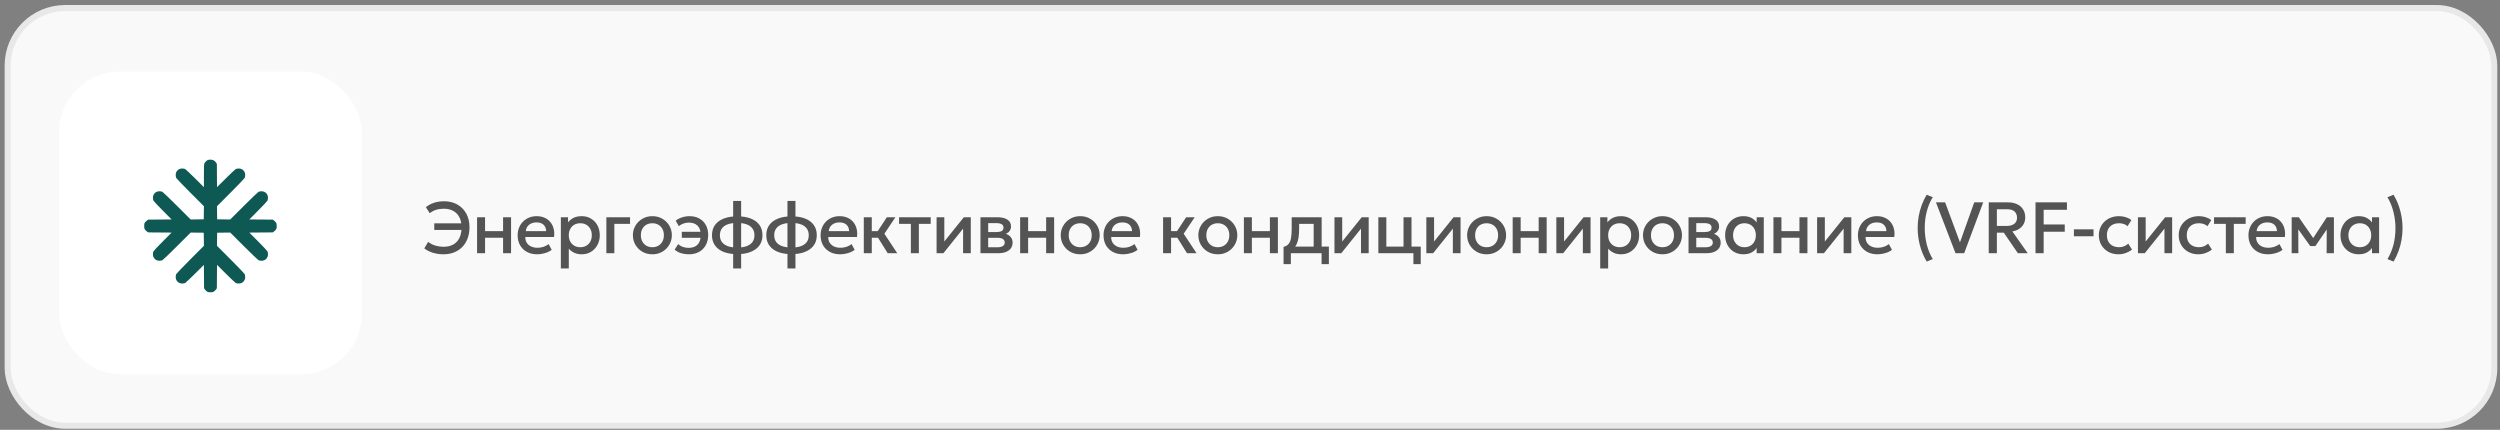 <?xml version="1.0" encoding="UTF-8"?> <svg xmlns="http://www.w3.org/2000/svg" width="413" height="71" viewBox="0 0 413 71" fill="none"><rect x="0" y="0" width="413" height="71" fill="#808080" stroke="none"/><rect x="1.267" y="1.33" width="410.782" height="69" rx="9.5" fill="#F9F9F9" stroke="#E8E8E8"></rect><rect x="9.767" y="11.83" width="50" height="50" rx="10" fill="white"></rect><path d="M73.253 42.01C72.665 42.01 72.093 41.928 71.537 41.764C70.985 41.596 70.503 41.352 70.091 41.032L70.727 39.958C71.099 40.238 71.501 40.444 71.933 40.576C72.369 40.704 72.817 40.768 73.277 40.768C73.885 40.768 74.411 40.648 74.855 40.408C75.303 40.164 75.647 39.804 75.887 39.328C76.127 38.852 76.247 38.258 76.247 37.546C76.247 36.886 76.125 36.328 75.881 35.872C75.641 35.416 75.301 35.07 74.861 34.834C74.425 34.598 73.913 34.48 73.325 34.48C72.857 34.48 72.427 34.542 72.035 34.666C71.647 34.79 71.301 34.976 70.997 35.224L70.355 34.234C70.711 33.926 71.145 33.686 71.657 33.514C72.169 33.338 72.737 33.25 73.361 33.25C74.201 33.25 74.935 33.43 75.563 33.79C76.195 34.146 76.685 34.646 77.033 35.29C77.385 35.934 77.561 36.684 77.561 37.54C77.561 38.22 77.457 38.836 77.249 39.388C77.045 39.94 76.751 40.412 76.367 40.804C75.987 41.192 75.533 41.49 75.005 41.698C74.481 41.906 73.897 42.01 73.253 42.01ZM71.741 37.984V36.898H76.577V37.984H71.741ZM78.812 41.83V35.89H80.132V38.182H83.108V35.89H84.428V41.83H83.108V39.274H80.132V41.83H78.812ZM88.737 42.01C88.097 42.01 87.535 41.88 87.051 41.62C86.567 41.356 86.189 40.988 85.917 40.516C85.649 40.044 85.515 39.496 85.515 38.872C85.515 38.416 85.593 37.996 85.749 37.612C85.905 37.224 86.125 36.888 86.409 36.604C86.693 36.32 87.025 36.1 87.405 35.944C87.789 35.788 88.207 35.71 88.659 35.71C89.151 35.71 89.589 35.798 89.973 35.974C90.357 36.146 90.675 36.388 90.927 36.7C91.183 37.012 91.363 37.378 91.467 37.798C91.575 38.214 91.593 38.666 91.521 39.154H86.781C86.773 39.51 86.851 39.822 87.015 40.09C87.179 40.354 87.413 40.56 87.717 40.708C88.025 40.856 88.387 40.93 88.803 40.93C89.139 40.93 89.463 40.88 89.775 40.78C90.091 40.676 90.377 40.524 90.633 40.324L91.143 41.272C90.951 41.428 90.719 41.562 90.447 41.674C90.175 41.782 89.891 41.864 89.595 41.92C89.299 41.98 89.013 42.01 88.737 42.01ZM86.859 38.182H90.225C90.213 37.734 90.069 37.382 89.793 37.126C89.521 36.87 89.133 36.742 88.629 36.742C88.141 36.742 87.735 36.87 87.411 37.126C87.091 37.382 86.907 37.734 86.859 38.182ZM92.652 44.35V35.89H93.84V36.724C94.076 36.424 94.378 36.18 94.746 35.992C95.114 35.804 95.568 35.71 96.108 35.71C96.688 35.71 97.202 35.848 97.65 36.124C98.102 36.396 98.454 36.77 98.706 37.246C98.958 37.718 99.084 38.256 99.084 38.86C99.084 39.296 99.012 39.706 98.868 40.09C98.724 40.47 98.518 40.804 98.25 41.092C97.986 41.38 97.67 41.606 97.302 41.77C96.938 41.93 96.534 42.01 96.09 42.01C95.626 42.01 95.218 41.926 94.866 41.758C94.514 41.59 94.214 41.364 93.966 41.08V44.35H92.652ZM95.868 40.84C96.236 40.84 96.562 40.76 96.846 40.6C97.134 40.436 97.358 40.206 97.518 39.91C97.682 39.614 97.764 39.264 97.764 38.86C97.764 38.456 97.682 38.106 97.518 37.81C97.354 37.51 97.128 37.28 96.84 37.12C96.556 36.96 96.232 36.88 95.868 36.88C95.5 36.88 95.172 36.96 94.884 37.12C94.6 37.28 94.376 37.51 94.212 37.81C94.048 38.106 93.966 38.456 93.966 38.86C93.966 39.264 94.048 39.614 94.212 39.91C94.376 40.206 94.6 40.436 94.884 40.6C95.172 40.76 95.5 40.84 95.868 40.84ZM100.17 41.83V35.89H104.082V36.982H101.49V41.83H100.17ZM107.769 42.01C107.149 42.01 106.595 41.868 106.107 41.584C105.623 41.296 105.243 40.914 104.967 40.438C104.691 39.958 104.553 39.432 104.553 38.86C104.553 38.436 104.631 38.036 104.787 37.66C104.947 37.28 105.171 36.944 105.459 36.652C105.751 36.36 106.093 36.13 106.485 35.962C106.877 35.794 107.307 35.71 107.775 35.71C108.395 35.71 108.947 35.854 109.431 36.142C109.919 36.426 110.301 36.808 110.577 37.288C110.853 37.764 110.991 38.288 110.991 38.86C110.991 39.28 110.911 39.68 110.751 40.06C110.595 40.44 110.373 40.776 110.085 41.068C109.797 41.36 109.457 41.59 109.065 41.758C108.673 41.926 108.241 42.01 107.769 42.01ZM107.769 40.84C108.137 40.84 108.463 40.76 108.747 40.6C109.035 40.436 109.261 40.206 109.425 39.91C109.589 39.614 109.671 39.264 109.671 38.86C109.671 38.456 109.589 38.106 109.425 37.81C109.261 37.51 109.035 37.28 108.747 37.12C108.463 36.96 108.137 36.88 107.769 36.88C107.401 36.88 107.073 36.96 106.785 37.12C106.501 37.28 106.277 37.51 106.113 37.81C105.953 38.106 105.873 38.456 105.873 38.86C105.873 39.264 105.955 39.614 106.119 39.91C106.283 40.206 106.507 40.436 106.791 40.6C107.079 40.76 107.405 40.84 107.769 40.84ZM113.817 42.01C113.521 42.01 113.227 41.982 112.935 41.926C112.643 41.874 112.369 41.792 112.113 41.68C111.861 41.564 111.641 41.416 111.453 41.236L112.029 40.33C112.249 40.534 112.509 40.688 112.809 40.792C113.113 40.896 113.419 40.948 113.727 40.948C114.151 40.948 114.515 40.872 114.819 40.72C115.123 40.564 115.355 40.328 115.515 40.012C115.675 39.696 115.755 39.296 115.755 38.812C115.755 38.132 115.581 37.622 115.233 37.282C114.889 36.942 114.401 36.772 113.769 36.772C113.453 36.772 113.153 36.828 112.869 36.94C112.585 37.048 112.341 37.19 112.137 37.366L111.627 36.454C111.899 36.226 112.241 36.046 112.653 35.914C113.069 35.778 113.489 35.71 113.913 35.71C114.533 35.71 115.073 35.84 115.533 36.1C115.993 36.356 116.351 36.716 116.607 37.18C116.863 37.644 116.991 38.186 116.991 38.806C116.991 39.29 116.915 39.73 116.763 40.126C116.615 40.518 116.401 40.854 116.121 41.134C115.845 41.414 115.511 41.63 115.119 41.782C114.731 41.934 114.297 42.01 113.817 42.01ZM112.635 39.286V38.296H116.145V39.286H112.635ZM121.118 44.35V33.19H122.438V44.35H121.118ZM121.766 41.986C120.934 41.986 120.206 41.868 119.582 41.632C118.962 41.392 118.48 41.04 118.136 40.576C117.792 40.108 117.62 39.536 117.62 38.86C117.62 38.18 117.792 37.608 118.136 37.144C118.484 36.68 118.972 36.33 119.6 36.094C120.228 35.854 120.96 35.734 121.796 35.734C122.64 35.734 123.372 35.852 123.992 36.088C124.616 36.324 125.1 36.674 125.444 37.138C125.788 37.602 125.96 38.176 125.96 38.86C125.96 39.368 125.86 39.818 125.66 40.21C125.46 40.598 125.174 40.924 124.802 41.188C124.43 41.452 123.988 41.652 123.476 41.788C122.964 41.92 122.394 41.986 121.766 41.986ZM121.79 40.894C122.402 40.894 122.918 40.818 123.338 40.666C123.762 40.514 124.084 40.288 124.304 39.988C124.524 39.688 124.634 39.312 124.634 38.86C124.634 38.408 124.52 38.032 124.292 37.732C124.068 37.428 123.742 37.202 123.314 37.054C122.89 36.902 122.376 36.826 121.772 36.826C121.172 36.826 120.66 36.902 120.236 37.054C119.812 37.202 119.488 37.428 119.264 37.732C119.04 38.032 118.928 38.408 118.928 38.86C118.928 39.312 119.04 39.688 119.264 39.988C119.492 40.288 119.818 40.514 120.242 40.666C120.67 40.818 121.186 40.894 121.79 40.894ZM130.089 44.35V33.19H131.409V44.35H130.089ZM130.737 41.986C129.905 41.986 129.177 41.868 128.553 41.632C127.933 41.392 127.451 41.04 127.107 40.576C126.763 40.108 126.591 39.536 126.591 38.86C126.591 38.18 126.763 37.608 127.107 37.144C127.455 36.68 127.943 36.33 128.571 36.094C129.199 35.854 129.931 35.734 130.767 35.734C131.611 35.734 132.343 35.852 132.963 36.088C133.587 36.324 134.071 36.674 134.415 37.138C134.759 37.602 134.931 38.176 134.931 38.86C134.931 39.368 134.831 39.818 134.631 40.21C134.431 40.598 134.145 40.924 133.773 41.188C133.401 41.452 132.959 41.652 132.447 41.788C131.935 41.92 131.365 41.986 130.737 41.986ZM130.761 40.894C131.373 40.894 131.889 40.818 132.309 40.666C132.733 40.514 133.055 40.288 133.275 39.988C133.495 39.688 133.605 39.312 133.605 38.86C133.605 38.408 133.491 38.032 133.263 37.732C133.039 37.428 132.713 37.202 132.285 37.054C131.861 36.902 131.347 36.826 130.743 36.826C130.143 36.826 129.631 36.902 129.207 37.054C128.783 37.202 128.459 37.428 128.235 37.732C128.011 38.032 127.899 38.408 127.899 38.86C127.899 39.312 128.011 39.688 128.235 39.988C128.463 40.288 128.789 40.514 129.213 40.666C129.641 40.818 130.157 40.894 130.761 40.894ZM138.783 42.01C138.143 42.01 137.581 41.88 137.097 41.62C136.613 41.356 136.235 40.988 135.963 40.516C135.695 40.044 135.561 39.496 135.561 38.872C135.561 38.416 135.639 37.996 135.795 37.612C135.951 37.224 136.171 36.888 136.455 36.604C136.739 36.32 137.071 36.1 137.451 35.944C137.835 35.788 138.253 35.71 138.705 35.71C139.197 35.71 139.635 35.798 140.019 35.974C140.403 36.146 140.721 36.388 140.973 36.7C141.229 37.012 141.409 37.378 141.513 37.798C141.621 38.214 141.639 38.666 141.567 39.154H136.827C136.819 39.51 136.897 39.822 137.061 40.09C137.225 40.354 137.459 40.56 137.763 40.708C138.071 40.856 138.433 40.93 138.849 40.93C139.185 40.93 139.509 40.88 139.821 40.78C140.137 40.676 140.423 40.524 140.679 40.324L141.189 41.272C140.997 41.428 140.765 41.562 140.493 41.674C140.221 41.782 139.937 41.864 139.641 41.92C139.345 41.98 139.059 42.01 138.783 42.01ZM136.905 38.182H140.271C140.259 37.734 140.115 37.382 139.839 37.126C139.567 36.87 139.179 36.742 138.675 36.742C138.187 36.742 137.781 36.87 137.457 37.126C137.137 37.382 136.953 37.734 136.905 38.182ZM146.647 41.83L144.679 38.674L146.509 35.89H147.919L146.101 38.614L148.225 41.83H146.647ZM142.699 41.83V35.89H144.019V38.182H145.807V39.274H144.019V41.83H142.699ZM150.476 41.83V36.982H148.526V35.89H153.752V36.982H151.796V41.83H150.476ZM154.723 41.83V35.89H156.001V39.898L159.223 35.89H160.375V41.83H159.103V37.774L155.851 41.83H154.723ZM161.971 41.83V35.89H164.803C165.475 35.89 166.013 36.018 166.417 36.274C166.821 36.53 167.023 36.914 167.023 37.426C167.023 37.666 166.965 37.88 166.849 38.068C166.733 38.252 166.573 38.406 166.369 38.53C166.165 38.654 165.927 38.744 165.655 38.8L165.631 38.506C166.155 38.578 166.561 38.752 166.849 39.028C167.137 39.304 167.281 39.654 167.281 40.078C167.281 40.438 167.187 40.75 166.999 41.014C166.811 41.274 166.541 41.476 166.189 41.62C165.837 41.76 165.415 41.83 164.923 41.83H161.971ZM163.249 40.852H164.743C165.139 40.852 165.443 40.786 165.655 40.654C165.871 40.522 165.979 40.324 165.979 40.06C165.979 39.8 165.873 39.606 165.661 39.478C165.449 39.346 165.143 39.28 164.743 39.28H163.075V38.338H164.605C164.977 38.338 165.265 38.282 165.469 38.17C165.673 38.054 165.775 37.866 165.775 37.606C165.775 37.346 165.673 37.158 165.469 37.042C165.265 36.922 164.977 36.862 164.605 36.862H163.249V40.852ZM168.528 41.83V35.89H169.848V38.182H172.824V35.89H174.144V41.83H172.824V39.274H169.848V41.83H168.528ZM178.447 42.01C177.827 42.01 177.273 41.868 176.785 41.584C176.301 41.296 175.921 40.914 175.645 40.438C175.369 39.958 175.231 39.432 175.231 38.86C175.231 38.436 175.309 38.036 175.465 37.66C175.625 37.28 175.849 36.944 176.137 36.652C176.429 36.36 176.771 36.13 177.163 35.962C177.555 35.794 177.985 35.71 178.453 35.71C179.073 35.71 179.625 35.854 180.109 36.142C180.597 36.426 180.979 36.808 181.255 37.288C181.531 37.764 181.669 38.288 181.669 38.86C181.669 39.28 181.589 39.68 181.429 40.06C181.273 40.44 181.051 40.776 180.763 41.068C180.475 41.36 180.135 41.59 179.743 41.758C179.351 41.926 178.919 42.01 178.447 42.01ZM178.447 40.84C178.815 40.84 179.141 40.76 179.425 40.6C179.713 40.436 179.939 40.206 180.103 39.91C180.267 39.614 180.349 39.264 180.349 38.86C180.349 38.456 180.267 38.106 180.103 37.81C179.939 37.51 179.713 37.28 179.425 37.12C179.141 36.96 178.815 36.88 178.447 36.88C178.079 36.88 177.751 36.96 177.463 37.12C177.179 37.28 176.955 37.51 176.791 37.81C176.631 38.106 176.551 38.456 176.551 38.86C176.551 39.264 176.633 39.614 176.797 39.91C176.961 40.206 177.185 40.436 177.469 40.6C177.757 40.76 178.083 40.84 178.447 40.84ZM185.525 42.01C184.885 42.01 184.323 41.88 183.839 41.62C183.355 41.356 182.977 40.988 182.705 40.516C182.437 40.044 182.303 39.496 182.303 38.872C182.303 38.416 182.381 37.996 182.537 37.612C182.693 37.224 182.913 36.888 183.197 36.604C183.481 36.32 183.813 36.1 184.193 35.944C184.577 35.788 184.995 35.71 185.447 35.71C185.939 35.71 186.377 35.798 186.761 35.974C187.145 36.146 187.463 36.388 187.715 36.7C187.971 37.012 188.151 37.378 188.255 37.798C188.363 38.214 188.381 38.666 188.309 39.154H183.569C183.561 39.51 183.639 39.822 183.803 40.09C183.967 40.354 184.201 40.56 184.505 40.708C184.813 40.856 185.175 40.93 185.591 40.93C185.927 40.93 186.251 40.88 186.563 40.78C186.879 40.676 187.165 40.524 187.421 40.324L187.931 41.272C187.739 41.428 187.507 41.562 187.235 41.674C186.963 41.782 186.679 41.864 186.383 41.92C186.087 41.98 185.801 42.01 185.525 42.01ZM183.647 38.182H187.013C187.001 37.734 186.857 37.382 186.581 37.126C186.309 36.87 185.921 36.742 185.417 36.742C184.929 36.742 184.523 36.87 184.199 37.126C183.879 37.382 183.695 37.734 183.647 38.182ZM196.09 41.83L194.122 38.674L195.952 35.89H197.362L195.544 38.614L197.668 41.83H196.09ZM192.142 41.83V35.89H193.462V38.182H195.25V39.274H193.462V41.83H192.142ZM201.182 42.01C200.562 42.01 200.008 41.868 199.52 41.584C199.036 41.296 198.656 40.914 198.38 40.438C198.104 39.958 197.966 39.432 197.966 38.86C197.966 38.436 198.044 38.036 198.2 37.66C198.36 37.28 198.584 36.944 198.872 36.652C199.164 36.36 199.506 36.13 199.898 35.962C200.29 35.794 200.72 35.71 201.188 35.71C201.808 35.71 202.36 35.854 202.844 36.142C203.332 36.426 203.714 36.808 203.99 37.288C204.266 37.764 204.404 38.288 204.404 38.86C204.404 39.28 204.324 39.68 204.164 40.06C204.008 40.44 203.786 40.776 203.498 41.068C203.21 41.36 202.87 41.59 202.478 41.758C202.086 41.926 201.654 42.01 201.182 42.01ZM201.182 40.84C201.55 40.84 201.876 40.76 202.16 40.6C202.448 40.436 202.674 40.206 202.838 39.91C203.002 39.614 203.084 39.264 203.084 38.86C203.084 38.456 203.002 38.106 202.838 37.81C202.674 37.51 202.448 37.28 202.16 37.12C201.876 36.96 201.55 36.88 201.182 36.88C200.814 36.88 200.486 36.96 200.198 37.12C199.914 37.28 199.69 37.51 199.526 37.81C199.366 38.106 199.286 38.456 199.286 38.86C199.286 39.264 199.368 39.614 199.532 39.91C199.696 40.206 199.92 40.436 200.204 40.6C200.492 40.76 200.818 40.84 201.182 40.84ZM205.49 41.83V35.89H206.81V38.182H209.786V35.89H211.106V41.83H209.786V39.274H206.81V41.83H205.49ZM217.017 41.83V36.982H214.617V37.768C214.617 38.308 214.585 38.796 214.521 39.232C214.457 39.668 214.343 40.052 214.179 40.384C214.015 40.712 213.785 40.984 213.489 41.2C213.197 41.416 212.823 41.574 212.367 41.674L212.043 40.78C212.423 40.688 212.709 40.516 212.901 40.264C213.093 40.012 213.221 39.68 213.285 39.268C213.353 38.852 213.387 38.352 213.387 37.768V35.89H218.337V41.83H217.017ZM212.043 43.63V40.78L212.859 40.864L213.063 40.738H219.531V43.63H218.325V41.83H213.249V43.63H212.043ZM220.455 41.83V35.89H221.733V39.898L224.955 35.89H226.107V41.83H224.835V37.774L221.583 41.83H220.455ZM227.704 41.83V35.89H229.024V40.738H231.862V35.89H233.182V41.83H227.704ZM233.494 43.63V41.83H232.522V40.738H234.706V43.63H233.494ZM235.632 41.83V35.89H236.91V39.898L240.132 35.89H241.284V41.83H240.012V37.774L236.76 41.83H235.632ZM245.586 42.01C244.966 42.01 244.412 41.868 243.924 41.584C243.44 41.296 243.06 40.914 242.784 40.438C242.508 39.958 242.37 39.432 242.37 38.86C242.37 38.436 242.448 38.036 242.604 37.66C242.764 37.28 242.988 36.944 243.276 36.652C243.568 36.36 243.91 36.13 244.302 35.962C244.694 35.794 245.124 35.71 245.592 35.71C246.212 35.71 246.764 35.854 247.248 36.142C247.736 36.426 248.118 36.808 248.394 37.288C248.67 37.764 248.808 38.288 248.808 38.86C248.808 39.28 248.728 39.68 248.568 40.06C248.412 40.44 248.19 40.776 247.902 41.068C247.614 41.36 247.274 41.59 246.882 41.758C246.49 41.926 246.058 42.01 245.586 42.01ZM245.586 40.84C245.954 40.84 246.28 40.76 246.564 40.6C246.852 40.436 247.078 40.206 247.242 39.91C247.406 39.614 247.488 39.264 247.488 38.86C247.488 38.456 247.406 38.106 247.242 37.81C247.078 37.51 246.852 37.28 246.564 37.12C246.28 36.96 245.954 36.88 245.586 36.88C245.218 36.88 244.89 36.96 244.602 37.12C244.318 37.28 244.094 37.51 243.93 37.81C243.77 38.106 243.69 38.456 243.69 38.86C243.69 39.264 243.772 39.614 243.936 39.91C244.1 40.206 244.324 40.436 244.608 40.6C244.896 40.76 245.222 40.84 245.586 40.84ZM249.894 41.83V35.89H251.214V38.182H254.19V35.89H255.51V41.83H254.19V39.274H251.214V41.83H249.894ZM257.107 41.83V35.89H258.385V39.898L261.607 35.89H262.759V41.83H261.487V37.774L258.235 41.83H257.107ZM264.355 44.35V35.89H265.543V36.724C265.779 36.424 266.081 36.18 266.449 35.992C266.817 35.804 267.271 35.71 267.811 35.71C268.391 35.71 268.905 35.848 269.353 36.124C269.805 36.396 270.157 36.77 270.409 37.246C270.661 37.718 270.787 38.256 270.787 38.86C270.787 39.296 270.715 39.706 270.571 40.09C270.427 40.47 270.221 40.804 269.953 41.092C269.689 41.38 269.373 41.606 269.005 41.77C268.641 41.93 268.237 42.01 267.793 42.01C267.329 42.01 266.921 41.926 266.569 41.758C266.217 41.59 265.917 41.364 265.669 41.08V44.35H264.355ZM267.571 40.84C267.939 40.84 268.265 40.76 268.549 40.6C268.837 40.436 269.061 40.206 269.221 39.91C269.385 39.614 269.467 39.264 269.467 38.86C269.467 38.456 269.385 38.106 269.221 37.81C269.057 37.51 268.831 37.28 268.543 37.12C268.259 36.96 267.935 36.88 267.571 36.88C267.203 36.88 266.875 36.96 266.587 37.12C266.303 37.28 266.079 37.51 265.915 37.81C265.751 38.106 265.669 38.456 265.669 38.86C265.669 39.264 265.751 39.614 265.915 39.91C266.079 40.206 266.303 40.436 266.587 40.6C266.875 40.76 267.203 40.84 267.571 40.84ZM274.638 42.01C274.018 42.01 273.464 41.868 272.976 41.584C272.492 41.296 272.112 40.914 271.836 40.438C271.56 39.958 271.422 39.432 271.422 38.86C271.422 38.436 271.5 38.036 271.656 37.66C271.816 37.28 272.04 36.944 272.328 36.652C272.62 36.36 272.962 36.13 273.354 35.962C273.746 35.794 274.176 35.71 274.644 35.71C275.264 35.71 275.816 35.854 276.3 36.142C276.788 36.426 277.17 36.808 277.446 37.288C277.722 37.764 277.86 38.288 277.86 38.86C277.86 39.28 277.78 39.68 277.62 40.06C277.464 40.44 277.242 40.776 276.954 41.068C276.666 41.36 276.326 41.59 275.934 41.758C275.542 41.926 275.11 42.01 274.638 42.01ZM274.638 40.84C275.006 40.84 275.332 40.76 275.616 40.6C275.904 40.436 276.13 40.206 276.294 39.91C276.458 39.614 276.54 39.264 276.54 38.86C276.54 38.456 276.458 38.106 276.294 37.81C276.13 37.51 275.904 37.28 275.616 37.12C275.332 36.96 275.006 36.88 274.638 36.88C274.27 36.88 273.942 36.96 273.654 37.12C273.37 37.28 273.146 37.51 272.982 37.81C272.822 38.106 272.742 38.456 272.742 38.86C272.742 39.264 272.824 39.614 272.988 39.91C273.152 40.206 273.376 40.436 273.66 40.6C273.948 40.76 274.274 40.84 274.638 40.84ZM278.946 41.83V35.89H281.778C282.45 35.89 282.988 36.018 283.392 36.274C283.796 36.53 283.998 36.914 283.998 37.426C283.998 37.666 283.94 37.88 283.824 38.068C283.708 38.252 283.548 38.406 283.344 38.53C283.14 38.654 282.902 38.744 282.63 38.8L282.606 38.506C283.13 38.578 283.536 38.752 283.824 39.028C284.112 39.304 284.256 39.654 284.256 40.078C284.256 40.438 284.162 40.75 283.974 41.014C283.786 41.274 283.516 41.476 283.164 41.62C282.812 41.76 282.39 41.83 281.898 41.83H278.946ZM280.224 40.852H281.718C282.114 40.852 282.418 40.786 282.63 40.654C282.846 40.522 282.954 40.324 282.954 40.06C282.954 39.8 282.848 39.606 282.636 39.478C282.424 39.346 282.118 39.28 281.718 39.28H280.05V38.338H281.58C281.952 38.338 282.24 38.282 282.444 38.17C282.648 38.054 282.75 37.866 282.75 37.606C282.75 37.346 282.648 37.158 282.444 37.042C282.24 36.922 281.952 36.862 281.58 36.862H280.224V40.852ZM288.016 42.01C287.424 42.01 286.9 41.874 286.444 41.602C285.992 41.326 285.636 40.952 285.376 40.48C285.12 40.004 284.992 39.464 284.992 38.86C284.992 38.408 285.066 37.99 285.214 37.606C285.362 37.222 285.57 36.888 285.838 36.604C286.106 36.32 286.426 36.1 286.798 35.944C287.17 35.788 287.576 35.71 288.016 35.71C288.6 35.71 289.088 35.834 289.48 36.082C289.876 36.33 290.178 36.65 290.386 37.042L290.2 37.324V35.89H291.376V41.83H290.2V40.396L290.386 40.678C290.178 41.07 289.876 41.39 289.48 41.638C289.088 41.886 288.6 42.01 288.016 42.01ZM288.19 40.84C288.55 40.84 288.872 40.76 289.156 40.6C289.44 40.436 289.662 40.206 289.822 39.91C289.986 39.614 290.068 39.264 290.068 38.86C290.068 38.456 289.986 38.106 289.822 37.81C289.662 37.51 289.44 37.28 289.156 37.12C288.872 36.96 288.55 36.88 288.19 36.88C287.826 36.88 287.502 36.96 287.218 37.12C286.938 37.28 286.716 37.51 286.552 37.81C286.388 38.106 286.306 38.456 286.306 38.86C286.306 39.264 286.388 39.614 286.552 39.91C286.716 40.206 286.938 40.436 287.218 40.6C287.502 40.76 287.826 40.84 288.19 40.84ZM292.973 41.83V35.89H294.293V38.182H297.269V35.89H298.589V41.83H297.269V39.274H294.293V41.83H292.973ZM300.186 41.83V35.89H301.464V39.898L304.686 35.89H305.838V41.83H304.566V37.774L301.314 41.83H300.186ZM310.147 42.01C309.507 42.01 308.945 41.88 308.461 41.62C307.977 41.356 307.599 40.988 307.327 40.516C307.059 40.044 306.925 39.496 306.925 38.872C306.925 38.416 307.003 37.996 307.159 37.612C307.315 37.224 307.535 36.888 307.819 36.604C308.103 36.32 308.435 36.1 308.815 35.944C309.199 35.788 309.617 35.71 310.069 35.71C310.561 35.71 310.999 35.798 311.383 35.974C311.767 36.146 312.085 36.388 312.337 36.7C312.593 37.012 312.773 37.378 312.877 37.798C312.985 38.214 313.003 38.666 312.931 39.154H308.191C308.183 39.51 308.261 39.822 308.425 40.09C308.589 40.354 308.823 40.56 309.127 40.708C309.435 40.856 309.797 40.93 310.213 40.93C310.549 40.93 310.873 40.88 311.185 40.78C311.501 40.676 311.787 40.524 312.043 40.324L312.553 41.272C312.361 41.428 312.129 41.562 311.857 41.674C311.585 41.782 311.301 41.864 311.005 41.92C310.709 41.98 310.423 42.01 310.147 42.01ZM308.269 38.182H311.635C311.623 37.734 311.479 37.382 311.203 37.126C310.931 36.87 310.543 36.742 310.039 36.742C309.551 36.742 309.145 36.87 308.821 37.126C308.501 37.382 308.317 37.734 308.269 38.182ZM318.287 43.21C317.791 42.374 317.419 41.484 317.171 40.54C316.923 39.596 316.799 38.642 316.799 37.678C316.799 37.034 316.853 36.396 316.961 35.764C317.073 35.128 317.239 34.508 317.459 33.904C317.679 33.3 317.955 32.722 318.287 32.17L319.295 32.578C319.075 32.926 318.881 33.302 318.713 33.706C318.549 34.106 318.411 34.522 318.299 34.954C318.187 35.386 318.103 35.83 318.047 36.286C317.995 36.738 317.969 37.194 317.969 37.654C317.969 38.574 318.079 39.482 318.299 40.378C318.523 41.27 318.855 42.078 319.295 42.802L318.287 43.21ZM323.048 41.83L319.82 33.43H321.332L323.786 40.036L326.144 33.43H327.626L324.482 41.83H323.048ZM328.539 41.83V33.43H331.713C332.297 33.43 332.801 33.532 333.225 33.736C333.653 33.936 333.983 34.222 334.215 34.594C334.451 34.966 334.569 35.408 334.569 35.92C334.569 36.336 334.479 36.704 334.299 37.024C334.123 37.344 333.875 37.608 333.555 37.816C333.235 38.02 332.865 38.158 332.445 38.23L334.977 41.83H333.351L331.029 38.44H329.883V41.83H328.539ZM329.883 37.324H331.491C332.035 37.324 332.457 37.208 332.757 36.976C333.061 36.744 333.213 36.412 333.213 35.98C333.213 35.536 333.077 35.19 332.805 34.942C332.537 34.694 332.131 34.57 331.587 34.57H329.883V37.324ZM336.268 41.83V33.43H341.458V34.66H337.612V37.078H341.098V38.278H337.612V41.83H336.268ZM342.611 39.028V37.882H345.851V39.028H342.611ZM349.963 42.01C349.339 42.01 348.783 41.874 348.295 41.602C347.807 41.326 347.423 40.952 347.143 40.48C346.867 40.004 346.729 39.464 346.729 38.86C346.729 38.404 346.811 37.986 346.975 37.606C347.139 37.222 347.371 36.888 347.671 36.604C347.971 36.32 348.323 36.1 348.727 35.944C349.135 35.788 349.577 35.71 350.053 35.71C350.453 35.71 350.823 35.764 351.163 35.872C351.507 35.976 351.823 36.138 352.111 36.358L351.475 37.366C351.291 37.202 351.079 37.08 350.839 37C350.603 36.92 350.351 36.88 350.083 36.88C349.667 36.88 349.309 36.958 349.009 37.114C348.709 37.27 348.475 37.496 348.307 37.792C348.143 38.084 348.061 38.438 348.061 38.854C348.061 39.474 348.241 39.96 348.601 40.312C348.965 40.664 349.459 40.84 350.083 40.84C350.379 40.84 350.659 40.786 350.923 40.678C351.187 40.566 351.407 40.42 351.583 40.24L352.213 41.242C351.897 41.482 351.545 41.67 351.157 41.806C350.769 41.942 350.371 42.01 349.963 42.01ZM353.187 41.83V35.89H354.465V39.898L357.687 35.89H358.839V41.83H357.567V37.774L354.315 41.83H353.187ZM363.159 42.01C362.535 42.01 361.979 41.874 361.491 41.602C361.003 41.326 360.619 40.952 360.339 40.48C360.063 40.004 359.925 39.464 359.925 38.86C359.925 38.404 360.007 37.986 360.171 37.606C360.335 37.222 360.567 36.888 360.867 36.604C361.167 36.32 361.519 36.1 361.923 35.944C362.331 35.788 362.773 35.71 363.249 35.71C363.649 35.71 364.019 35.764 364.359 35.872C364.703 35.976 365.019 36.138 365.307 36.358L364.671 37.366C364.487 37.202 364.275 37.08 364.035 37C363.799 36.92 363.547 36.88 363.279 36.88C362.863 36.88 362.505 36.958 362.205 37.114C361.905 37.27 361.671 37.496 361.503 37.792C361.339 38.084 361.257 38.438 361.257 38.854C361.257 39.474 361.437 39.96 361.797 40.312C362.161 40.664 362.655 40.84 363.279 40.84C363.575 40.84 363.855 40.786 364.119 40.678C364.383 40.566 364.603 40.42 364.779 40.24L365.409 41.242C365.093 41.482 364.741 41.67 364.353 41.806C363.965 41.942 363.567 42.01 363.159 42.01ZM367.708 41.83V36.982H365.758V35.89H370.984V36.982H369.028V41.83H367.708ZM374.667 42.01C374.027 42.01 373.465 41.88 372.981 41.62C372.497 41.356 372.119 40.988 371.847 40.516C371.579 40.044 371.445 39.496 371.445 38.872C371.445 38.416 371.523 37.996 371.679 37.612C371.835 37.224 372.055 36.888 372.339 36.604C372.623 36.32 372.955 36.1 373.335 35.944C373.719 35.788 374.137 35.71 374.589 35.71C375.081 35.71 375.519 35.798 375.903 35.974C376.287 36.146 376.605 36.388 376.857 36.7C377.113 37.012 377.293 37.378 377.397 37.798C377.505 38.214 377.523 38.666 377.451 39.154H372.711C372.703 39.51 372.781 39.822 372.945 40.09C373.109 40.354 373.343 40.56 373.647 40.708C373.955 40.856 374.317 40.93 374.733 40.93C375.069 40.93 375.393 40.88 375.705 40.78C376.021 40.676 376.307 40.524 376.563 40.324L377.073 41.272C376.881 41.428 376.649 41.562 376.377 41.674C376.105 41.782 375.821 41.864 375.525 41.92C375.229 41.98 374.943 42.01 374.667 42.01ZM372.789 38.182H376.155C376.143 37.734 375.999 37.382 375.723 37.126C375.451 36.87 375.063 36.742 374.559 36.742C374.071 36.742 373.665 36.87 373.341 37.126C373.021 37.382 372.837 37.734 372.789 38.182ZM378.582 41.83V35.89H379.728H379.764L382.428 39.742L381.858 39.754L384.39 35.89H385.56V41.83H384.36L384.378 37.438L384.624 37.546L382.5 40.648H381.648L379.428 37.54L379.674 37.432L379.692 41.83H378.582ZM389.669 42.01C389.077 42.01 388.553 41.874 388.097 41.602C387.645 41.326 387.289 40.952 387.029 40.48C386.773 40.004 386.645 39.464 386.645 38.86C386.645 38.408 386.719 37.99 386.867 37.606C387.015 37.222 387.223 36.888 387.491 36.604C387.759 36.32 388.079 36.1 388.451 35.944C388.823 35.788 389.229 35.71 389.669 35.71C390.253 35.71 390.741 35.834 391.133 36.082C391.529 36.33 391.831 36.65 392.039 37.042L391.853 37.324V35.89H393.029V41.83H391.853V40.396L392.039 40.678C391.831 41.07 391.529 41.39 391.133 41.638C390.741 41.886 390.253 42.01 389.669 42.01ZM389.843 40.84C390.203 40.84 390.525 40.76 390.809 40.6C391.093 40.436 391.315 40.206 391.475 39.91C391.639 39.614 391.721 39.264 391.721 38.86C391.721 38.456 391.639 38.106 391.475 37.81C391.315 37.51 391.093 37.28 390.809 37.12C390.525 36.96 390.203 36.88 389.843 36.88C389.479 36.88 389.155 36.96 388.871 37.12C388.591 37.28 388.369 37.51 388.205 37.81C388.041 38.106 387.959 38.456 387.959 38.86C387.959 39.264 388.041 39.614 388.205 39.91C388.369 40.206 388.591 40.436 388.871 40.6C389.155 40.76 389.479 40.84 389.843 40.84ZM395.412 43.21L394.404 42.802C394.624 42.45 394.816 42.074 394.98 41.674C395.148 41.274 395.288 40.858 395.4 40.426C395.512 39.994 395.594 39.55 395.646 39.094C395.702 38.638 395.73 38.182 395.73 37.726C395.73 36.802 395.618 35.894 395.394 35.002C395.174 34.11 394.844 33.302 394.404 32.578L395.412 32.17C395.912 33.002 396.284 33.89 396.528 34.834C396.776 35.778 396.9 36.734 396.9 37.702C396.9 38.346 396.844 38.986 396.732 39.622C396.624 40.254 396.46 40.872 396.24 41.476C396.02 42.08 395.744 42.658 395.412 43.21Z" fill="#545454"></path><path fill-rule="evenodd" clip-rule="evenodd" d="M34.327 26.434C34.119 26.529 33.841 26.812 33.755 27.019C33.7 27.149 33.685 27.597 33.685 29.053V30.92L32.23 29.473C31.429 28.677 30.693 27.984 30.594 27.932C30.48 27.872 30.301 27.837 30.105 27.836C29.48 27.832 29.021 28.291 29.026 28.915C29.027 29.108 29.062 29.291 29.12 29.404C29.172 29.503 30.22 30.594 31.45 31.827L33.687 34.069L33.673 35.149L33.659 36.23L32.579 36.244L31.498 36.258L29.256 34.021C28.023 32.791 26.933 31.742 26.834 31.691C26.721 31.633 26.538 31.597 26.344 31.596C25.72 31.592 25.261 32.051 25.265 32.675C25.266 32.872 25.301 33.05 25.361 33.165C25.413 33.264 26.106 33.999 26.901 34.798L28.346 36.252L26.413 36.267L24.481 36.281L24.279 36.422C24.169 36.5 24.02 36.649 23.949 36.753C23.84 36.915 23.82 37.002 23.82 37.338C23.82 37.684 23.837 37.757 23.961 37.934C24.039 38.045 24.188 38.194 24.292 38.265L24.482 38.393L26.414 38.408L28.346 38.423L26.901 39.876C26.106 40.675 25.413 41.411 25.361 41.51C25.301 41.624 25.266 41.803 25.265 41.999C25.261 42.624 25.72 43.083 26.344 43.079C26.538 43.077 26.721 43.042 26.834 42.984C26.933 42.933 28.023 41.884 29.256 40.654L31.498 38.417L32.579 38.431L33.659 38.445L33.673 39.525L33.687 40.606L31.45 42.848C30.22 44.081 29.172 45.171 29.12 45.27C29.062 45.383 29.027 45.566 29.026 45.76C29.021 46.384 29.48 46.843 30.105 46.839C30.301 46.838 30.48 46.803 30.594 46.743C30.693 46.691 31.429 45.998 32.228 45.203L33.681 43.758L33.696 45.69L33.711 47.622L33.84 47.812C33.91 47.917 34.059 48.066 34.17 48.143C34.347 48.267 34.42 48.284 34.767 48.284C35.114 48.284 35.187 48.267 35.364 48.143C35.474 48.066 35.623 47.917 35.694 47.812L35.823 47.622L35.837 45.69L35.852 43.758L37.306 45.203C38.105 45.998 38.84 46.691 38.939 46.743C39.054 46.803 39.233 46.838 39.429 46.839C40.053 46.843 40.512 46.384 40.508 45.76C40.507 45.566 40.471 45.383 40.413 45.27C40.362 45.171 39.314 44.081 38.083 42.848L35.846 40.606L35.86 39.525L35.874 38.445L36.955 38.431L38.035 38.417L40.277 40.654C41.511 41.884 42.601 42.933 42.7 42.984C42.813 43.042 42.996 43.077 43.189 43.079C43.814 43.083 44.273 42.624 44.269 41.999C44.267 41.803 44.232 41.624 44.172 41.51C44.12 41.411 43.428 40.675 42.633 39.876L41.188 38.423L43.12 38.408L45.053 38.393L45.254 38.252C45.365 38.175 45.514 38.026 45.584 37.922C45.694 37.76 45.713 37.672 45.713 37.337C45.713 36.99 45.696 36.918 45.572 36.741C45.495 36.63 45.346 36.481 45.242 36.41L45.051 36.281L43.12 36.267L41.188 36.252L42.633 34.798C43.428 33.999 44.12 33.264 44.172 33.165C44.232 33.05 44.267 32.872 44.269 32.675C44.273 32.051 43.814 31.592 43.189 31.596C42.996 31.597 42.813 31.633 42.7 31.691C42.601 31.742 41.511 32.791 40.277 34.021L38.035 36.258L36.955 36.244L35.874 36.23L35.86 35.15L35.846 34.07L38.083 31.827C39.313 30.594 40.361 29.503 40.413 29.404C40.471 29.291 40.507 29.109 40.508 28.915C40.512 28.291 40.053 27.832 39.429 27.836C39.233 27.837 39.054 27.872 38.939 27.932C38.84 27.984 38.105 28.677 37.306 29.471L35.852 30.916L35.837 28.984L35.823 27.052L35.682 26.85C35.455 26.525 35.22 26.396 34.824 26.378C34.614 26.369 34.423 26.391 34.327 26.434Z" fill="#0E5954"></path></svg> 